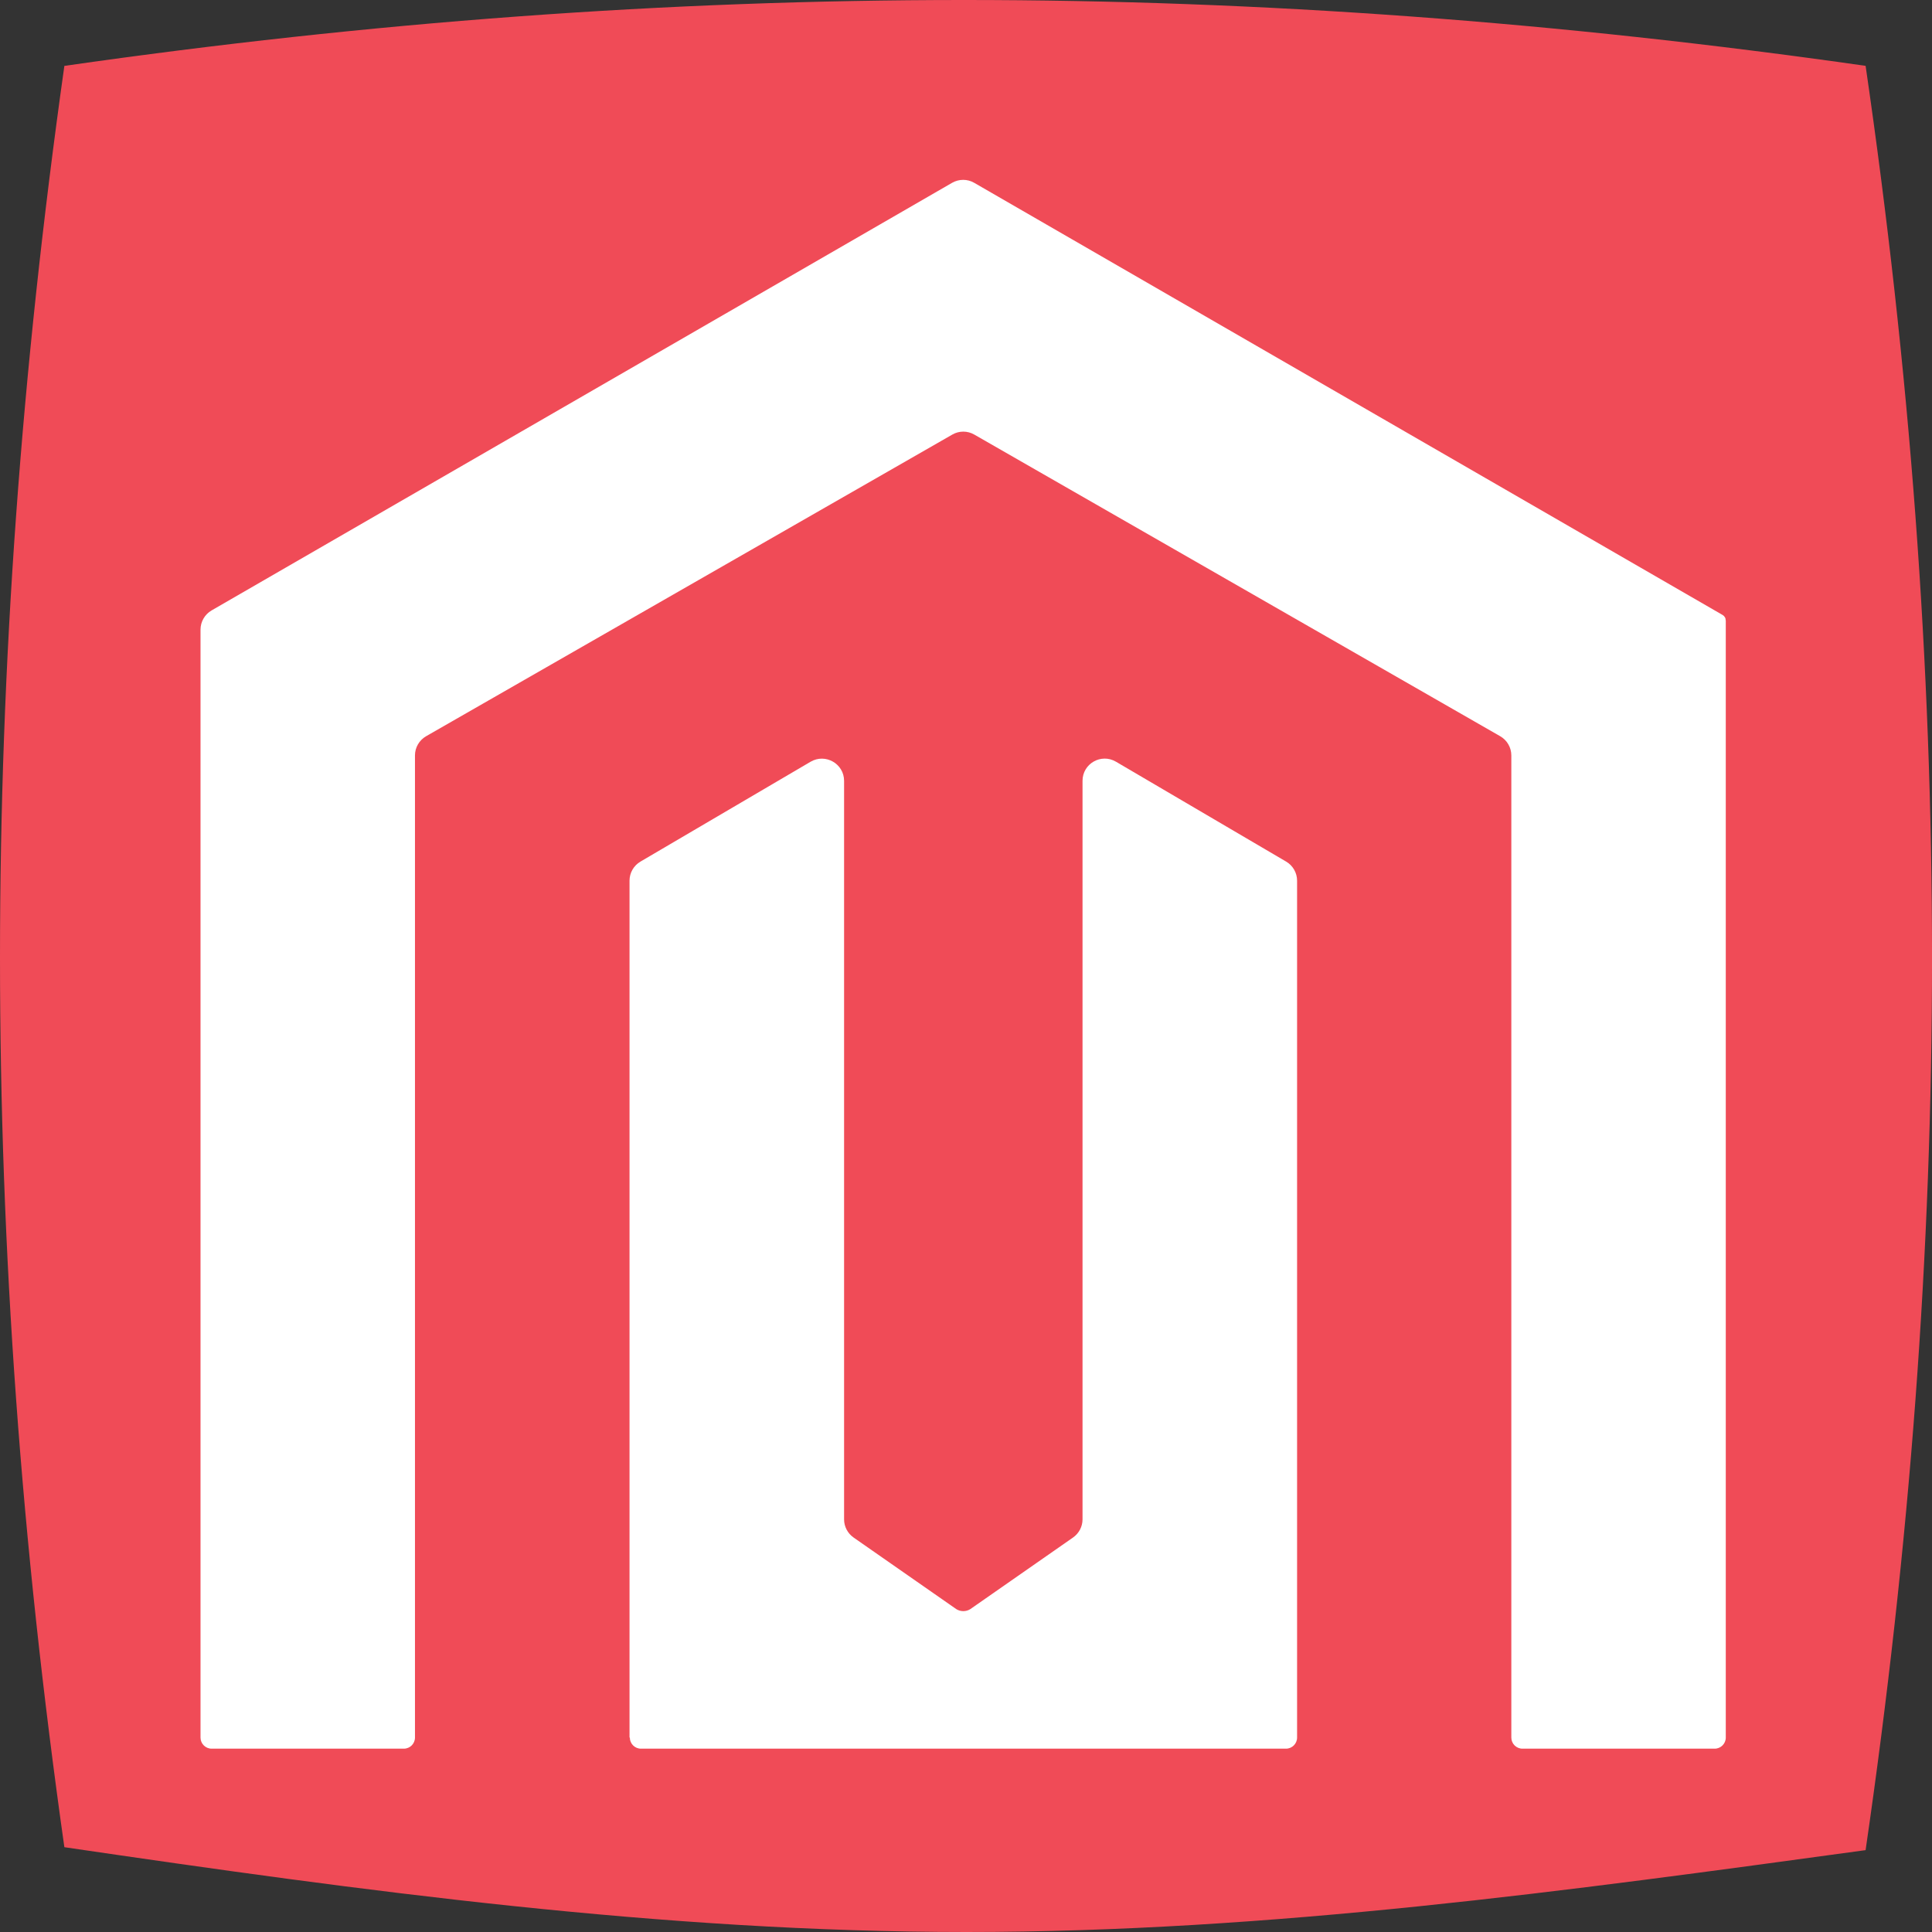 <?xml version="1.0" encoding="UTF-8"?><svg id="a" xmlns="http://www.w3.org/2000/svg" viewBox="0 0 190 190.01"><rect x="0" y="0" width="190" height="190.01" fill="#333333" stroke="none"/><path d="m183.5,6.48h0m-.03,0h.03m0,0C122.97-2.16,66.54-2.16,6.33,6.48c-8.44,59.84-8.44,115.63,0,175.18,29.38,4.31,58.74,8.34,88.71,8.34s59.05-4.04,88.43-8.05c8.71-59.85,8.71-115.64,0-175.48" fill="#f04b57" stroke-width="0"/><path d="m61.91,170.88v-84.27c0-.77.41-1.49,1.08-1.88l16.73-9.82c1.46-.85,3.29.2,3.29,1.88v72.63c0,.71.35,1.38.94,1.79l10.1,7.04c.42.26.95.26,1.37,0l10.1-7.04c.59-.41.94-1.08.94-1.79v-72.63c0-1.69,1.83-2.74,3.29-1.88l16.73,9.82c.67.39,1.08,1.11,1.08,1.88v84.27c0,.6-.49,1.09-1.09,1.09h-63.44c-.6,0-1.09-.49-1.09-1.09Zm107.81-109.87v109.87c0,.6-.49,1.09-1.09,1.09h-18.91c-.6,0-1.09-.49-1.09-1.09v-96.59c0-.78-.42-1.5-1.1-1.89l-51.71-29.66c-.67-.39-1.5-.39-2.17,0l-51.74,29.66c-.68.39-1.1,1.11-1.1,1.89v96.59c0,.6-.49,1.09-1.09,1.09h-18.91c-.6,0-1.09-.49-1.09-1.09V61.92c0-.78.42-1.5,1.09-1.89L93.63,17.98c.68-.39,1.51-.39,2.18,0l73.6,42.5c.09.05.17.13.22.22h0c.06.09.08.2.08.31Z" fill="#fff" stroke-width="0"/></svg>